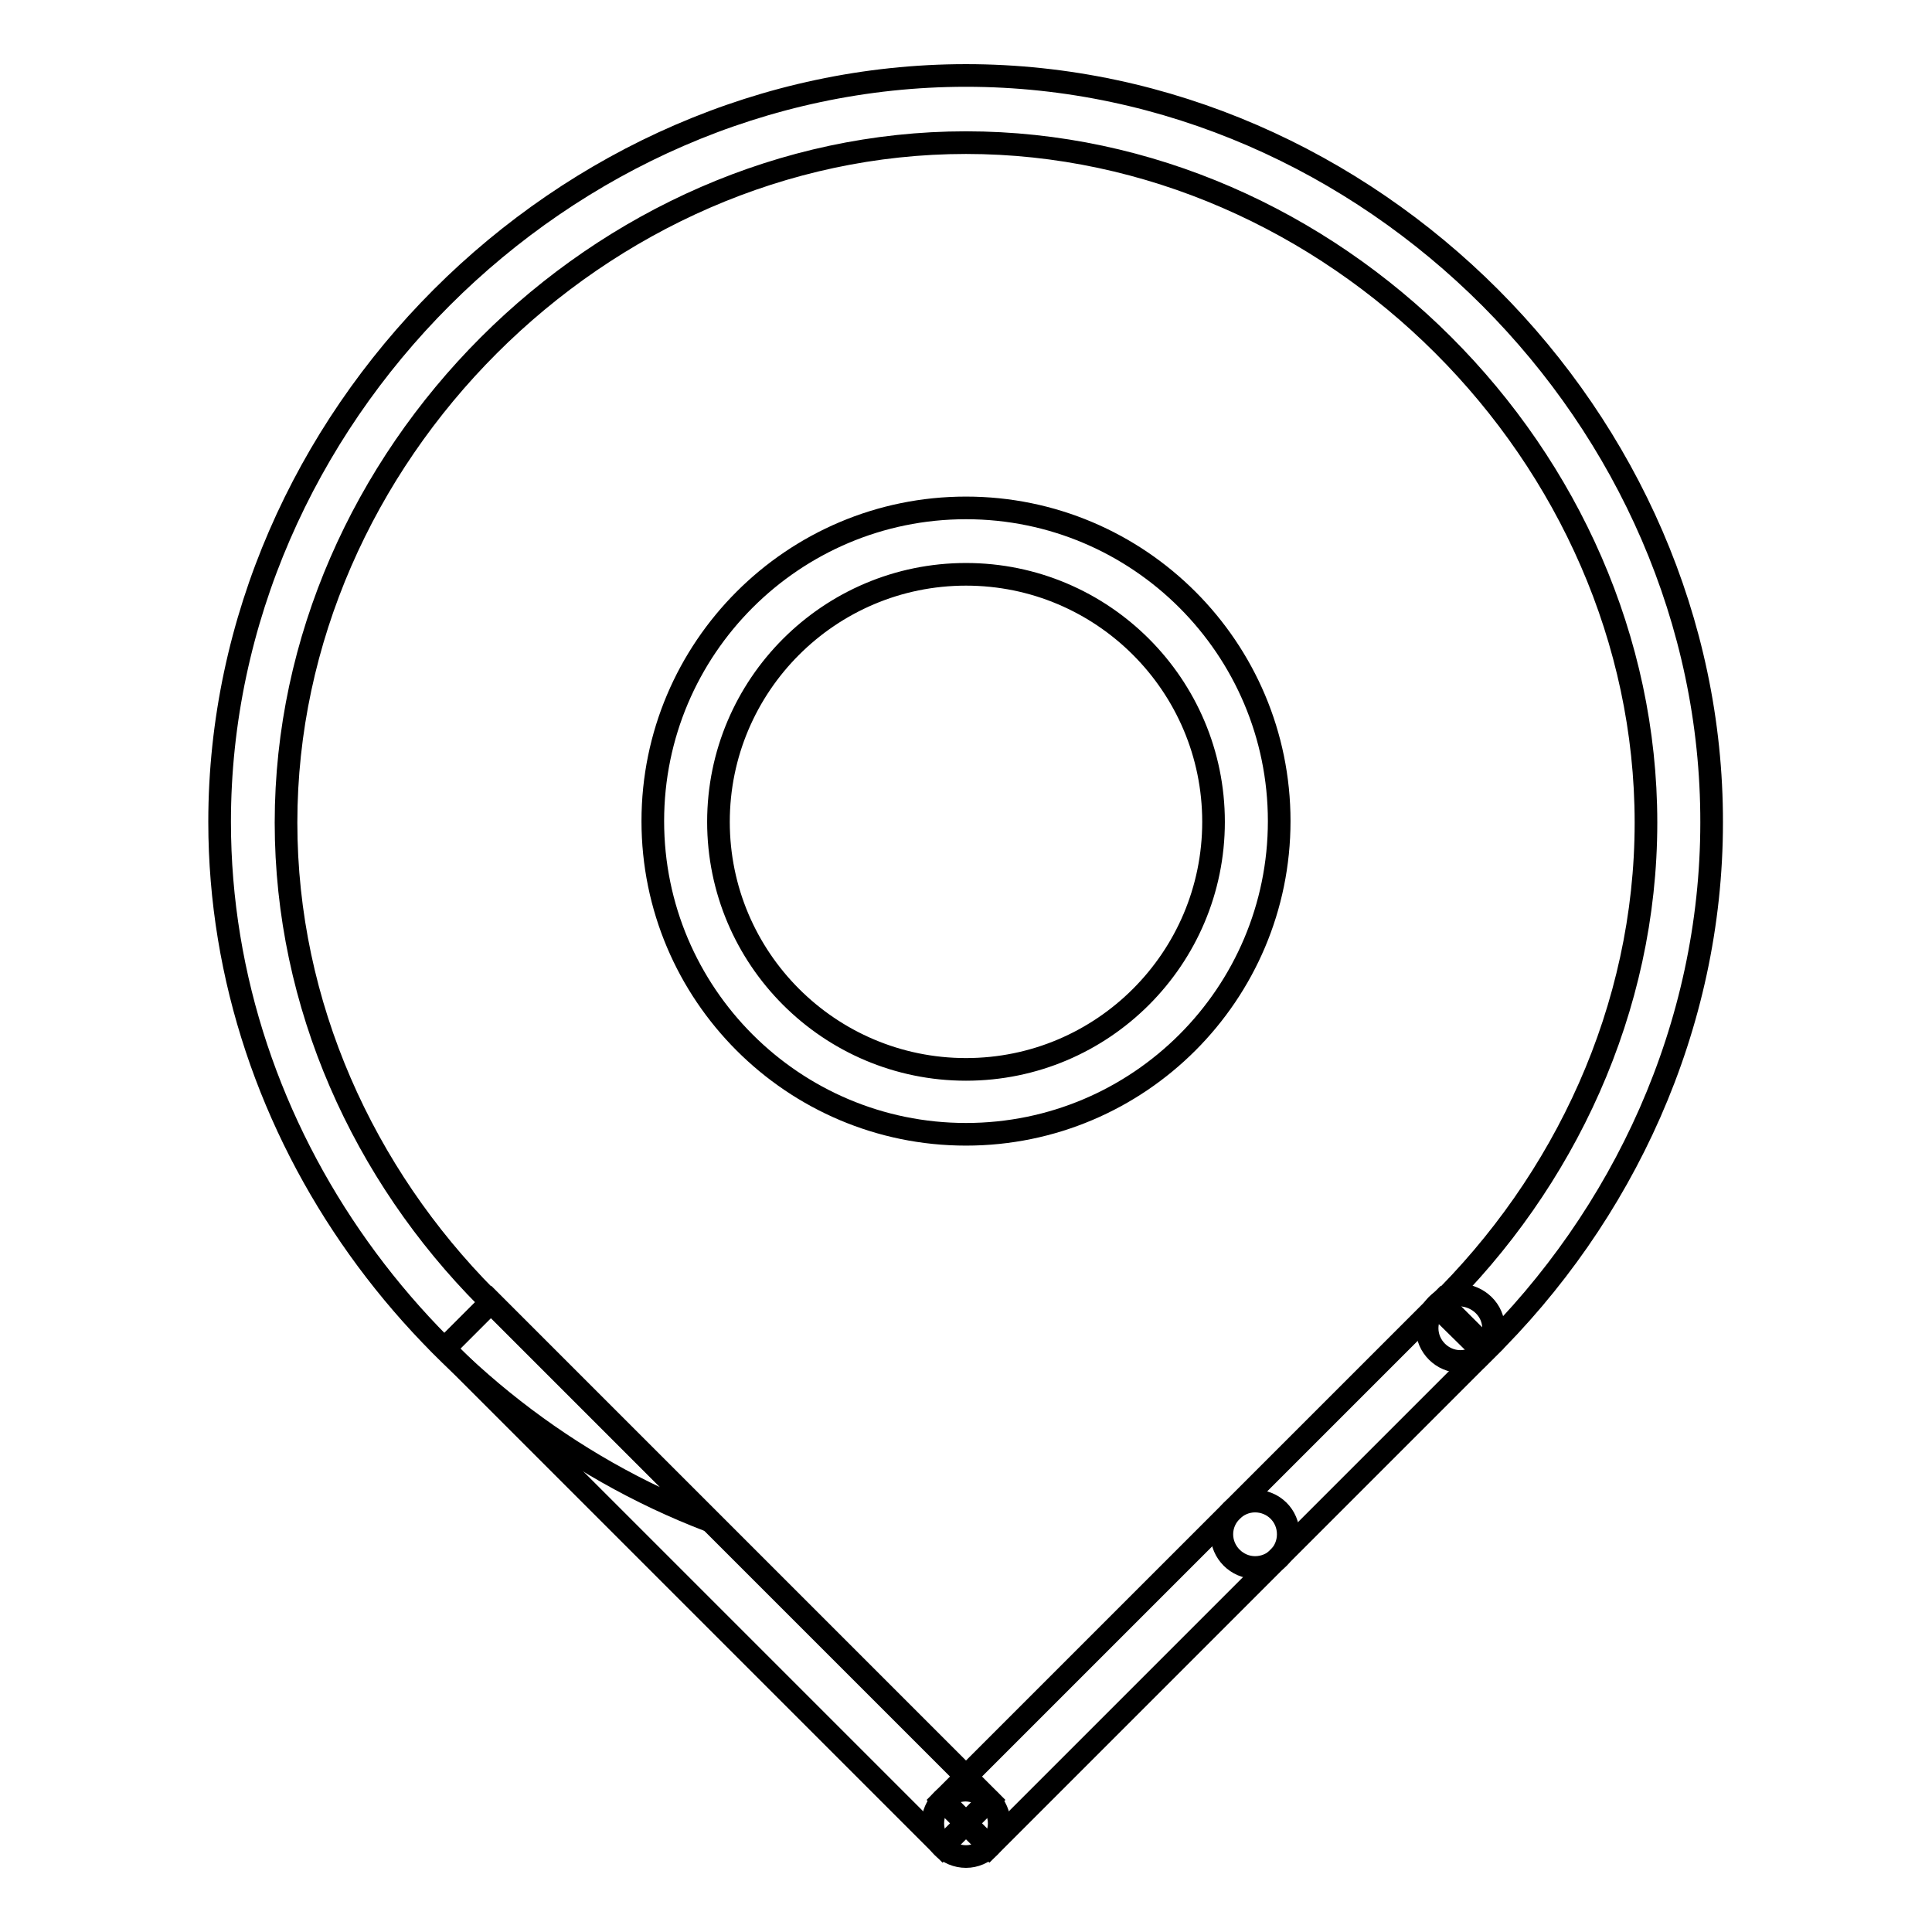 <?xml version="1.0" encoding="utf-8"?>
<!-- Svg Vector Icons : http://www.onlinewebfonts.com/icon -->
<!DOCTYPE svg PUBLIC "-//W3C//DTD SVG 1.1//EN" "http://www.w3.org/Graphics/SVG/1.1/DTD/svg11.dtd">
<svg version="1.1" xmlns="http://www.w3.org/2000/svg" xmlns:xlink="http://www.w3.org/1999/xlink" x="0px" y="0px" viewBox="0 0 256 256" enable-background="new 0 0 256 256" xml:space="preserve">
<g><g><path stroke-width="3" fill-opacity="0" stroke="#000000"  d="M131.1,244.7l-6.2-6.2l66-66l6.2,6.2L131.1,244.7z"/><path stroke-width="3" fill-opacity="0" stroke="#000000"  d="M124.9,244.7l6.2-6.2l-66-66l-6.2,6.2L124.9,244.7z"/><path stroke-width="3" fill-opacity="0" stroke="#000000"  d="M132.4,241.6c0,2.4-2,4.4-4.4,4.4c-2.4,0-4.4-1.9-4.4-4.4c0-2.4,2-4.4,4.4-4.4C130.4,237.3,132.4,239.2,132.4,241.6z"/><path stroke-width="3" fill-opacity="0" stroke="#000000"  d="M197.9,176c0,2.4-2,4.4-4.4,4.4c-2.4,0-4.4-2-4.4-4.4s2-4.4,4.4-4.4C195.9,171.7,197.9,173.6,197.9,176z"/><path stroke-width="3" fill-opacity="0" stroke="#000000"  d="M170.7,203.3c0,2.4-1.9,4.4-4.4,4.4c-2.4,0-4.4-2-4.4-4.4c0-2.4,2-4.4,4.4-4.4C168.7,198.9,170.7,200.8,170.7,203.3z"/><path stroke-width="3" fill-opacity="0" stroke="#000000"  d="M128,67.3c-22.9,0-41.5,18.6-41.5,41.5s18.6,41.5,41.5,41.5c22.9,0,41.5-18.6,41.5-41.5C169.5,85.9,150.9,67.3,128,67.3z M128,141.7c-18.1,0-32.8-14.7-32.8-32.8c0-18.1,14.7-32.8,32.8-32.8c18.1,0,32.8,14.7,32.8,32.8C160.8,127,146.1,141.7,128,141.7z"/><path stroke-width="3" fill-opacity="0" stroke="#000000"  d="M128,10c-53.4,0-98.9,45.5-98.9,98.9c0,41.5,27.5,78.3,64.9,92.6l-29.3-29.3c0,0,0,0,0,0l-0.2-0.2l0,0c-16.3-16.4-26.6-38.8-26.6-63c0-48.5,41.6-90.1,90.1-90.1c48.5,0,90.1,41.5,90.1,90.1c0,24.7-10.8,47.6-27.7,64.1l0,0l6.2,6.1l0,0c18.5-18.1,30.2-43.2,30.2-70.2C226.9,55.5,181.4,10,128,10z"/></g></g>
</svg>